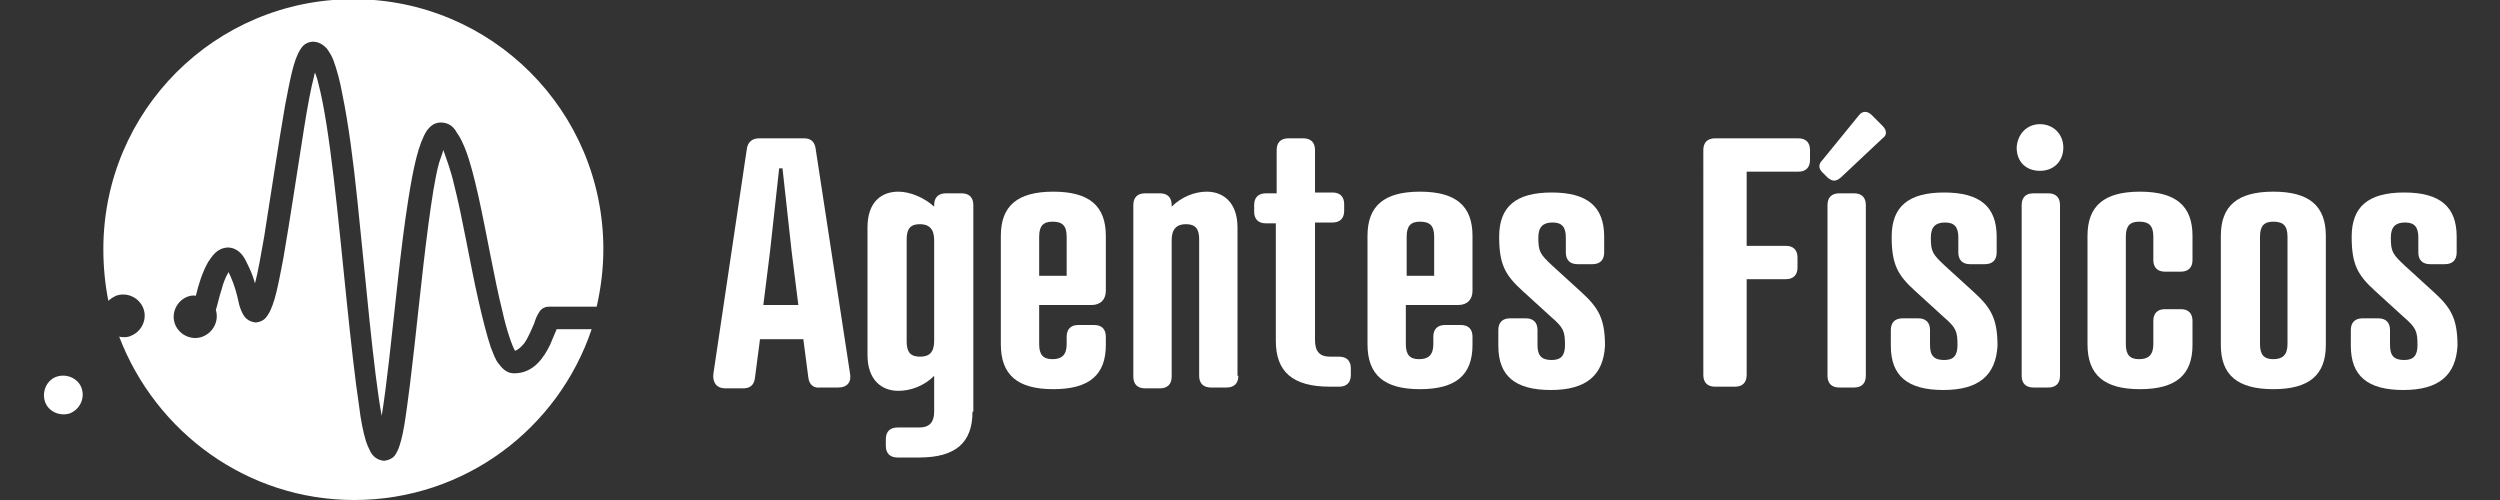 <?xml version="1.0" encoding="utf-8"?>
<!-- Generator: Adobe Illustrator 22.0.1, SVG Export Plug-In . SVG Version: 6.00 Build 0)  -->
<svg version="1.1" id="Capa_1" xmlns="http://www.w3.org/2000/svg" xmlns:xlink="http://www.w3.org/1999/xlink" x="0px" y="0px"
	 width="300px" height="60px" viewBox="0 0 300 60" style="enable-background:new 0 0 300 60;" xml:space="preserve">
<rect x="0" y="0" width="300" height="60" fill="#333333" stroke="none"/>
<style type="text/css">
	.st0{fill:#FFFFFF;}
</style>
<g>
	<g>
		<path class="st0" d="M5.4,48.2c-0.4-1.2,0.2-2.6,1.4-3c1.2-0.4,2.6,0.2,3,1.4c0.4,1.2-0.2,2.5-1.4,3C7.2,50,5.8,49.4,5.4,48.2z"/>
		<path class="st0" d="M66.8,39.5c-0.2,0.5-0.5,1.2-0.8,1.9c-0.7,1.4-1.9,3.4-4.3,3.4c-1,0-1.5-0.7-1.9-1.2
			c-0.4-0.5-0.6-1.2-0.9-1.9c-0.5-1.5-1-3.5-1.5-5.7c-1-4.4-1.9-9.9-2.9-13.8c-0.4-1.8-1-3.3-1.3-4.2c-0.1,0.4-0.3,0.9-0.5,1.5
			c-0.5,1.8-0.9,4.5-1.3,7.5c-0.8,6-1.5,13.5-2.2,19.1c-0.5,3.8-0.8,6.5-1.5,8c-0.2,0.3-0.3,1-1.6,1.2c-1-0.1-1.4-0.7-1.6-1
			c-0.2-0.4-0.4-0.8-0.6-1.4c-0.3-1-0.6-2.4-0.8-4.1c-0.5-3.3-1-7.9-1.5-12.7c-1-9.7-2-20.8-3.4-26.1c-0.1-0.5-0.3-1-0.4-1.3
			c0,0.1-0.1,0.2-0.1,0.4c-0.4,1.5-0.8,3.7-1.2,6.2c-0.8,5-1.7,11.1-2.5,15.7c-0.6,3.1-1,5.4-1.8,6.7c-0.2,0.3-0.5,0.9-1.5,1
			c-1-0.1-1.4-0.7-1.6-1.1c-0.2-0.4-0.4-0.9-0.5-1.5c-0.4-1.8-0.9-2.9-1.2-3.5c0,0,0,0,0,0.1c-0.3,0.5-0.6,1.2-0.8,2
			c-0.3,0.9-0.5,1.9-0.7,2.5c0.4,1.3-0.3,2.7-1.6,3.2c-1.3,0.5-2.8-0.2-3.3-1.5c-0.5-1.3,0.2-2.8,1.5-3.3c0.3-0.1,0.7-0.2,1-0.1
			c0.3-1.3,0.8-2.9,1.5-4.1c0.5-0.7,1-1.6,2.3-1.7c1.2,0,1.9,0.9,2.3,1.8c0.3,0.6,0.7,1.4,1,2.5c0.4-1.5,0.7-3.4,1.1-5.6
			c0.8-5,1.7-11.1,2.5-15.7c0.6-3.1,1-5.4,1.8-6.7c0.2-0.3,0.5-0.9,1.5-1c0.8,0,1.3,0.4,1.7,0.8c0.3,0.4,0.6,0.9,0.8,1.4
			c0.4,1.1,0.8,2.5,1.1,4.2c0.7,3.4,1.3,7.9,1.8,12.8c1,9.5,1.9,20.2,2.9,25.7c0.3-1.8,0.6-4.2,0.9-6.8c0.7-6.1,1.4-13.6,2.3-19.2
			c0.6-3.8,1.2-6.6,2.2-8.2c0.3-0.4,0.8-1,1.7-1c1,0,1.6,0.6,1.9,1.2c0.4,0.5,0.7,1.2,1,1.9c0.6,1.5,1.1,3.5,1.6,5.7
			c1,4.5,1.9,9.9,2.9,13.9c0.5,2.3,1.2,4.2,1.5,4.7c0.3-0.1,0.7-0.4,1.1-0.9c0.5-0.7,0.9-1.7,1.2-2.4c0.2-0.6,0.3-0.9,0.7-1.5
			c0.1-0.1,0.4-0.5,1.1-0.5c1.8,0,3.8,0,5.7,0c0.5-2.2,0.8-4.5,0.8-6.9c0-16.6-13.4-30-30-30c-16.6,0-30,13.4-30,30
			c0,2.1,0.2,4.2,0.6,6.2c0.2-0.2,0.5-0.4,0.9-0.6c1.3-0.5,2.8,0.2,3.3,1.5c0.5,1.3-0.2,2.8-1.5,3.3c-0.4,0.2-0.9,0.2-1.4,0.1
			C18.7,51.9,29.7,60,42.5,60C55.8,60,67,51.4,71,39.5C69.6,39.5,68.1,39.5,66.8,39.5z"/>
	</g>
	<g>
		<g>
			<path class="st0" d="M97,45.3l-0.6-4.6h-5.2l-0.6,4.6c-0.1,1-0.7,1.3-1.4,1.3h-2.2c-1,0-1.5-0.7-1.4-1.7L89.6,18
				c0.1-1,0.7-1.4,1.5-1.4h5.4c0.8,0,1.3,0.4,1.4,1.4l4.1,26.8c0.2,1-0.3,1.7-1.4,1.7h-2.2C97.7,46.6,97.1,46.2,97,45.3z M91.6,36.6
				h4.2L95,30.2l-1.1-10h-0.4l-1.1,10L91.6,36.6z"/>
			<path class="st0" d="M116.7,49.4c0,3.7-2,5.5-6.4,5.5h-2.6c-0.9,0-1.4-0.5-1.4-1.4v-0.8c0-0.9,0.5-1.4,1.4-1.4h2.6
				c1.3,0,1.8-0.7,1.8-1.9v-4.3c-1.2,1.2-2.8,1.8-4.3,1.8c-2,0-3.7-1.3-3.7-4.3V27.3c0-3.1,1.7-4.3,3.7-4.3c1.4,0,3.1,0.7,4.3,1.8
				v-0.2c0-0.9,0.5-1.4,1.4-1.4h1.9c0.9,0,1.4,0.5,1.4,1.4V49.4z M108.8,41c0,1.3,0.5,1.8,1.6,1.8c1.1,0,1.7-0.5,1.7-1.9V28.8
				c0-1.3-0.6-1.9-1.7-1.9c-1.1,0-1.6,0.5-1.6,1.8V41z"/>
			<path class="st0" d="M132.7,34.9c0,1-0.6,1.7-1.7,1.7h-6.3v4.7c0,1.3,0.5,1.8,1.6,1.8c1.1,0,1.7-0.5,1.7-1.8v-0.9
				c0-0.9,0.5-1.4,1.4-1.4h1.9c0.9,0,1.4,0.5,1.4,1.4v1c0,3.6-2,5.3-6.3,5.3c-4.3,0-6.3-1.7-6.3-5.4V28.3c0-3.6,2-5.3,6.3-5.3
				c4.3,0,6.3,1.7,6.3,5.3V34.9z M124.7,33.1h3.3v-4.7c0-1.3-0.5-1.8-1.7-1.8c-1.1,0-1.6,0.5-1.6,1.8V33.1z"/>
			<path class="st0" d="M148.6,45.1c0,0.9-0.5,1.4-1.4,1.4h-1.9c-0.9,0-1.4-0.5-1.4-1.4V28.7c0-1.3-0.5-1.8-1.6-1.8
				c-1.1,0-1.7,0.6-1.7,1.9v16.4c0,0.9-0.5,1.4-1.4,1.4h-1.8c-0.9,0-1.4-0.5-1.4-1.4V24.6c0-0.9,0.5-1.4,1.4-1.4h1.8
				c0.9,0,1.4,0.5,1.4,1.4v0.2c1.2-1.2,2.8-1.8,4.2-1.8c2,0,3.7,1.3,3.7,4.3V45.1z"/>
			<path class="st0" d="M153.2,23.2V18c0-0.9,0.5-1.4,1.4-1.4h1.8c0.9,0,1.4,0.5,1.4,1.4v5.1h2.1c0.9,0,1.4,0.5,1.4,1.4v0.8
				c0,0.9-0.5,1.4-1.4,1.4h-2.1v14.1c0,1.3,0.5,2,1.8,2h1.1c0.9,0,1.4,0.5,1.4,1.4v0.8c0,0.9-0.5,1.4-1.4,1.4h-1.1
				c-4.5,0-6.5-1.8-6.5-5.5V26.8h-1.2c-0.9,0-1.4-0.5-1.4-1.4v-0.8c0-0.9,0.5-1.4,1.4-1.4H153.2z"/>
			<path class="st0" d="M176.7,34.9c0,1-0.6,1.7-1.7,1.7h-6.3v4.7c0,1.3,0.5,1.8,1.6,1.8c1.1,0,1.7-0.5,1.7-1.8v-0.9
				c0-0.9,0.5-1.4,1.4-1.4h1.9c0.9,0,1.4,0.5,1.4,1.4v1c0,3.6-2,5.3-6.3,5.3c-4.3,0-6.3-1.7-6.3-5.4V28.3c0-3.6,2-5.3,6.3-5.3
				c4.3,0,6.3,1.7,6.3,5.3V34.9z M168.8,33.1h3.3v-4.7c0-1.3-0.5-1.8-1.7-1.8c-1.1,0-1.6,0.5-1.6,1.8V33.1z"/>
			<path class="st0" d="M186.1,46.8c-4.3,0-6.3-1.7-6.3-5.3v-1.9c0-0.9,0.5-1.4,1.4-1.4h1.9c0.9,0,1.4,0.5,1.4,1.4v1.8
				c0,1.3,0.5,1.8,1.7,1.8c1.1,0,1.6-0.5,1.6-1.8c0-1.7-0.2-2.1-1.7-3.4l-3.4-3.1c-2.1-1.9-2.8-3.2-2.8-6.5c0-3.6,2-5.3,6.3-5.3
				c4.3,0,6.3,1.7,6.3,5.3v1.9c0,0.9-0.5,1.4-1.4,1.4h-1.8c-0.9,0-1.4-0.5-1.4-1.4v-1.8c0-1.3-0.5-1.8-1.6-1.8
				c-1.1,0-1.7,0.5-1.7,1.8c0,1.7,0.2,2,1.7,3.4l3.4,3.1c2.1,1.9,2.9,3.2,2.9,6.5C192.4,45,190.4,46.8,186.1,46.8z"/>
			<path class="st0" d="M215.8,16.6c0.9,0,1.4,0.5,1.4,1.4v1.2c0,0.9-0.5,1.4-1.4,1.4h-6.2v8.9h4.7c0.9,0,1.4,0.5,1.4,1.4v1.2
				c0,0.9-0.5,1.4-1.4,1.4h-4.7v11.5c0,0.9-0.5,1.4-1.4,1.4h-2.4c-0.9,0-1.4-0.5-1.4-1.4V18c0-0.9,0.5-1.4,1.4-1.4H215.8z"/>
			<path class="st0" d="M220.9,21.3c-0.6,0.5-1,0.5-1.6,0l-0.6-0.6c-0.5-0.5-0.5-1,0-1.5l4.4-5.4c0.4-0.5,1-0.5,1.5,0l1.3,1.3
				c0.5,0.5,0.6,1.1,0,1.5L220.9,21.3z M223.9,45.1c0,0.9-0.5,1.4-1.4,1.4h-1.8c-0.9,0-1.4-0.5-1.4-1.4V24.6c0-0.9,0.5-1.4,1.4-1.4
				h1.8c0.9,0,1.4,0.5,1.4,1.4V45.1z"/>
			<path class="st0" d="M233.2,46.8c-4.3,0-6.3-1.7-6.3-5.3v-1.9c0-0.9,0.5-1.4,1.4-1.4h1.9c0.9,0,1.4,0.5,1.4,1.4v1.8
				c0,1.3,0.5,1.8,1.7,1.8c1.1,0,1.6-0.5,1.6-1.8c0-1.7-0.2-2.1-1.7-3.4l-3.4-3.1c-2.1-1.9-2.8-3.2-2.8-6.5c0-3.6,2-5.3,6.3-5.3
				c4.3,0,6.3,1.7,6.3,5.3v1.9c0,0.9-0.5,1.4-1.4,1.4h-1.8c-0.9,0-1.4-0.5-1.4-1.4v-1.8c0-1.3-0.5-1.8-1.6-1.8
				c-1.1,0-1.7,0.5-1.7,1.8c0,1.7,0.2,2,1.7,3.4l3.4,3.1c2.1,1.9,2.9,3.2,2.9,6.5C239.5,45,237.5,46.8,233.2,46.8z"/>
			<path class="st0" d="M244.8,14.9c1.6,0,2.8,1.2,2.8,2.8c0,1.7-1.2,2.8-2.8,2.8c-1.7,0-2.8-1.1-2.8-2.8
				C242.1,16.1,243.2,14.9,244.8,14.9z M247.2,45.1c0,0.9-0.5,1.4-1.4,1.4h-1.8c-0.9,0-1.4-0.5-1.4-1.4V24.6c0-0.9,0.5-1.4,1.4-1.4
				h1.8c0.9,0,1.4,0.5,1.4,1.4V45.1z"/>
			<path class="st0" d="M263.1,31.2c0,0.9-0.5,1.4-1.4,1.4h-1.9c-0.9,0-1.4-0.5-1.4-1.4v-2.8c0-1.3-0.5-1.8-1.7-1.8
				c-1.1,0-1.6,0.5-1.6,1.8v12.9c0,1.3,0.5,1.8,1.6,1.8c1.1,0,1.7-0.5,1.7-1.8v-2.8c0-0.9,0.5-1.4,1.4-1.4h1.9
				c0.9,0,1.4,0.5,1.4,1.4v2.9c0,3.6-2,5.3-6.3,5.3c-4.3,0-6.3-1.7-6.3-5.4V28.3c0-3.6,2-5.3,6.3-5.3c4.3,0,6.3,1.7,6.3,5.3V31.2z"
				/>
			<path class="st0" d="M279.1,28.3v13.1c0,3.6-2,5.3-6.3,5.3c-4.3,0-6.3-1.7-6.3-5.3V28.3c0-3.6,2-5.3,6.3-5.3
				C277.1,23,279.1,24.7,279.1,28.3z M271.2,28.4v12.9c0,1.3,0.5,1.8,1.6,1.8c1.1,0,1.7-0.5,1.7-1.8V28.4c0-1.3-0.5-1.8-1.7-1.8
				C271.7,26.6,271.2,27.1,271.2,28.4z"/>
			<path class="st0" d="M288.4,46.8c-4.3,0-6.3-1.7-6.3-5.3v-1.9c0-0.9,0.5-1.4,1.4-1.4h1.9c0.9,0,1.4,0.5,1.4,1.4v1.8
				c0,1.3,0.5,1.8,1.7,1.8c1.1,0,1.6-0.5,1.6-1.8c0-1.7-0.2-2.1-1.7-3.4l-3.4-3.1c-2.1-1.9-2.8-3.2-2.8-6.5c0-3.6,2-5.3,6.3-5.3
				c4.3,0,6.3,1.7,6.3,5.3v1.9c0,0.9-0.5,1.4-1.4,1.4h-1.8c-0.9,0-1.4-0.5-1.4-1.4v-1.8c0-1.3-0.5-1.8-1.6-1.8
				c-1.1,0-1.7,0.5-1.7,1.8c0,1.7,0.2,2,1.7,3.4l3.4,3.1c2.1,1.9,2.9,3.2,2.9,6.5C294.7,45,292.7,46.8,288.4,46.8z"/>
		</g>
	</g>
</g>
</svg>

